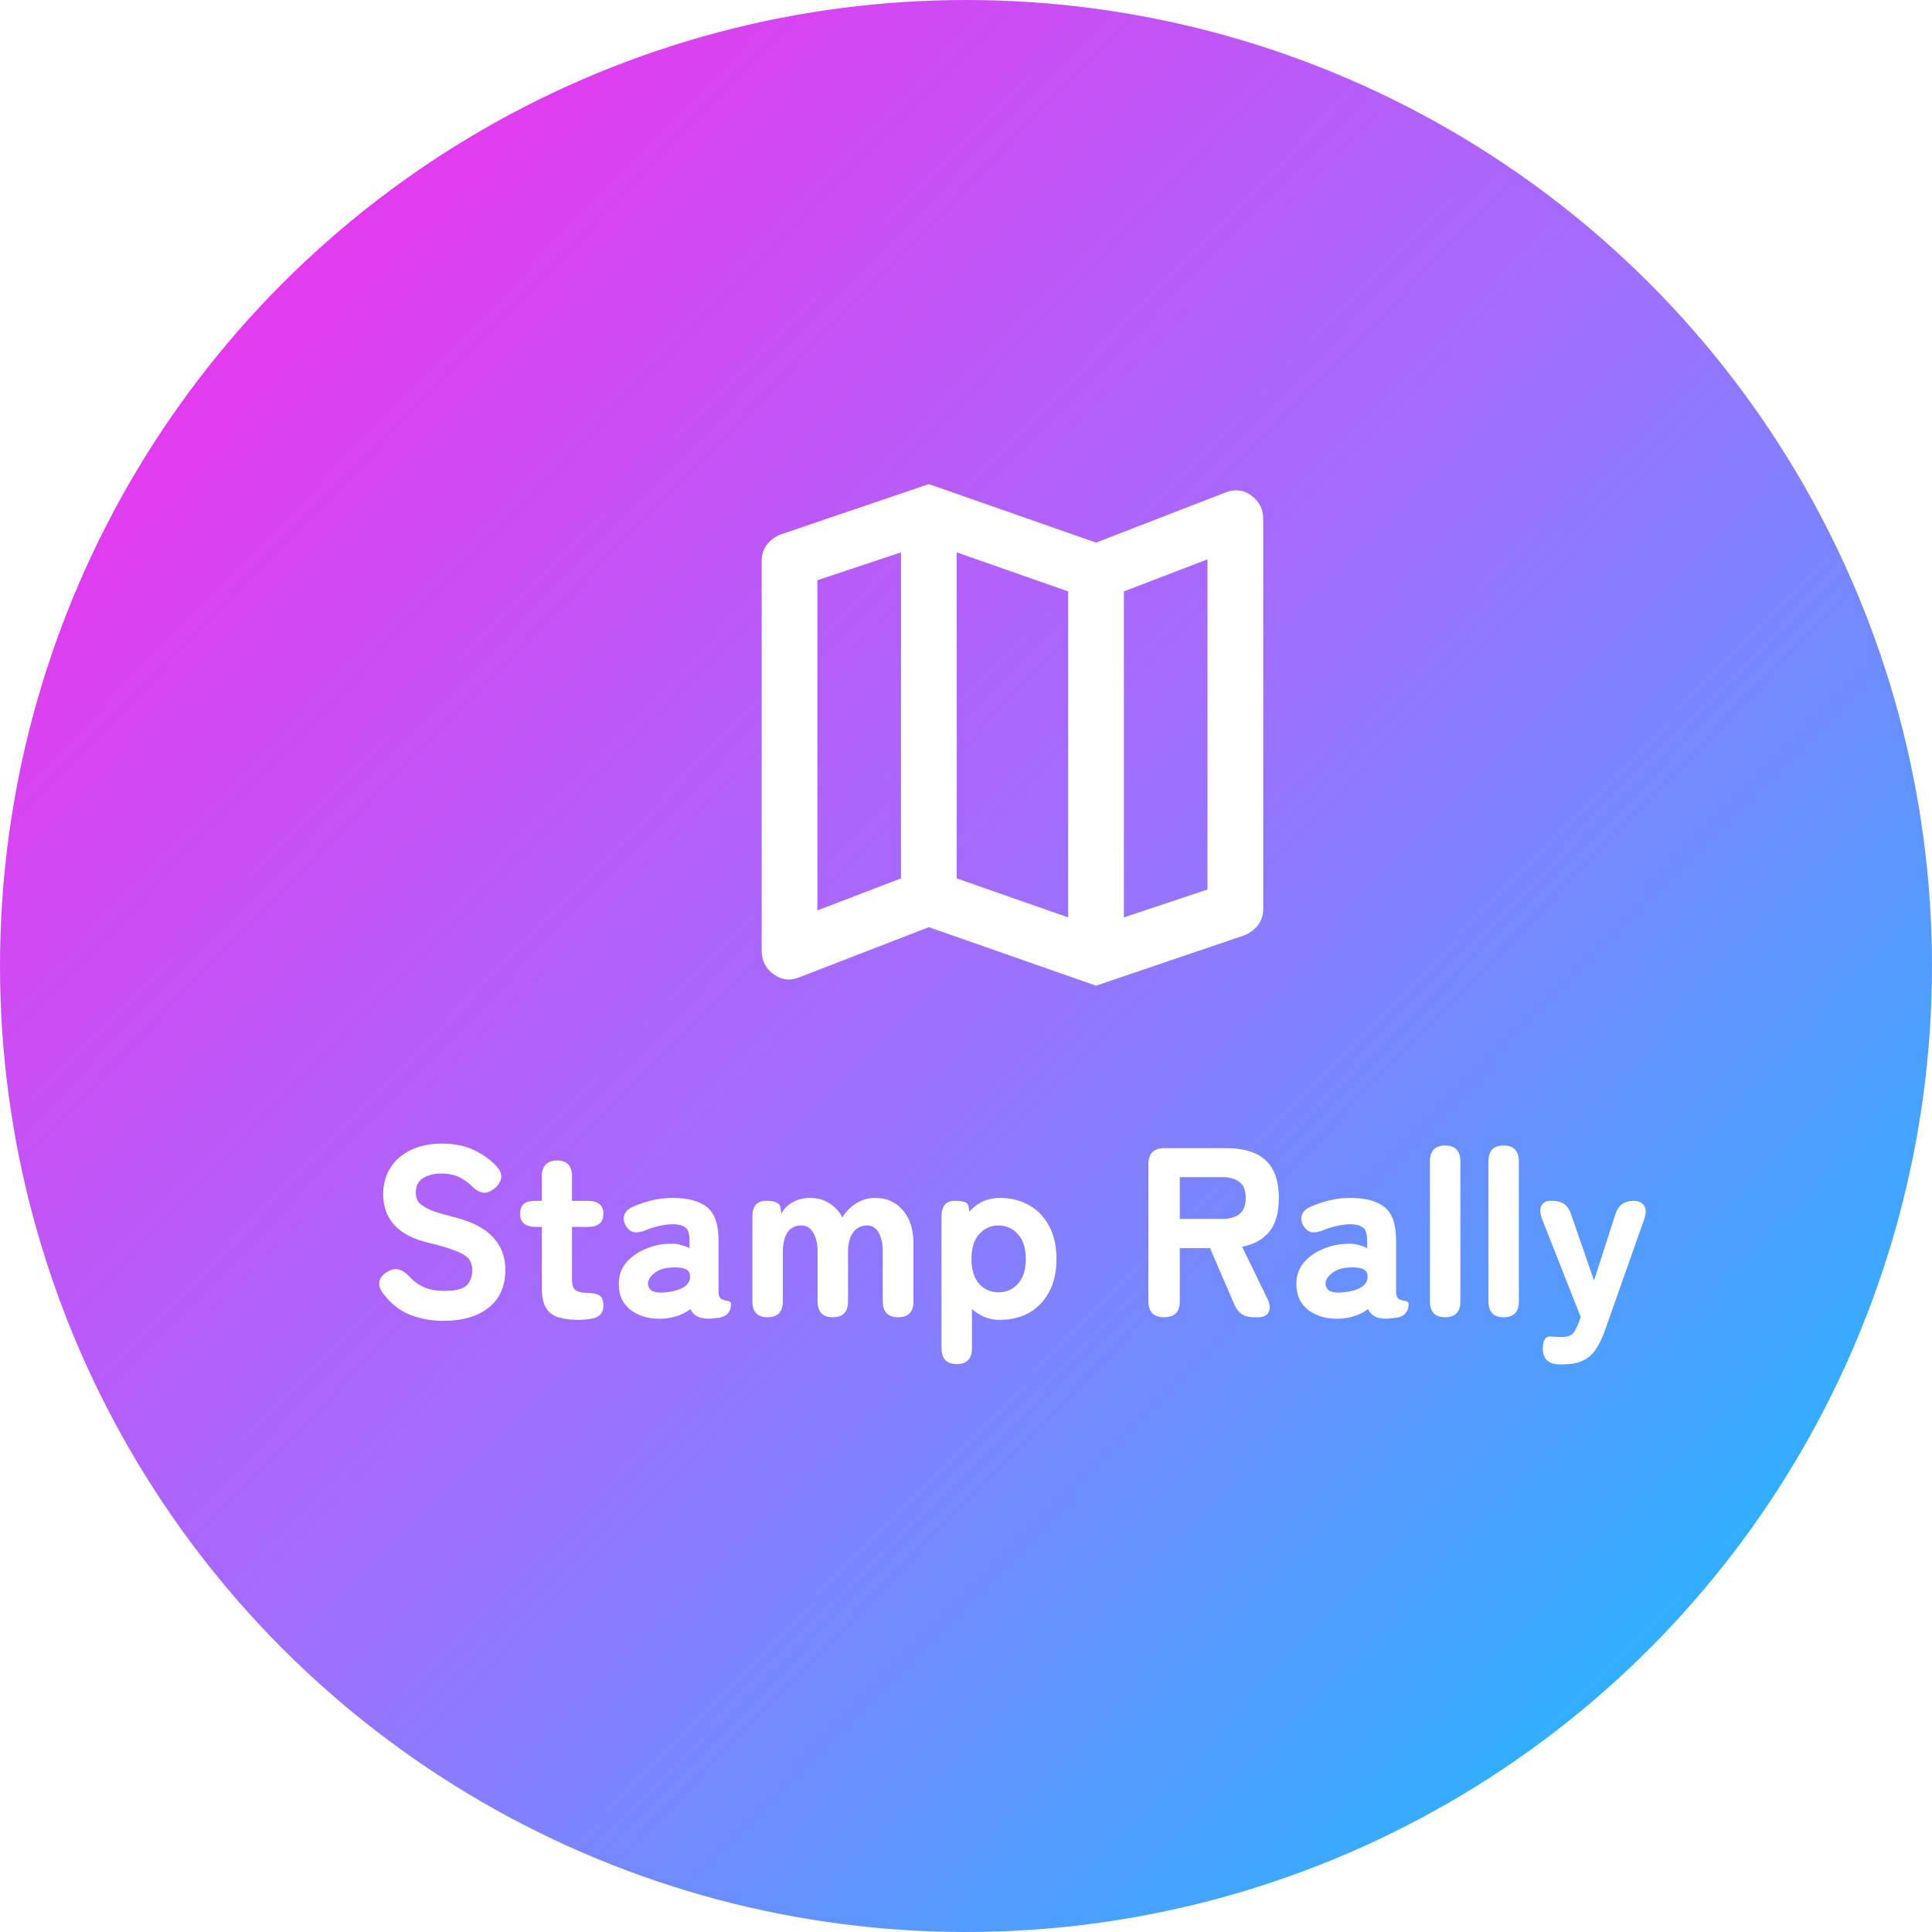 <svg width="104" height="104" viewBox="0 0 104 104" fill="none" xmlns="http://www.w3.org/2000/svg">
<circle cx="52" cy="52" r="52" fill="url(#paint0_linear_286_3354)"/>
<g filter="url(#filter0_d_286_3354)">
<path d="M57 51.059L48 47.909L41.025 50.609C40.525 50.809 40.062 50.753 39.638 50.44C39.212 50.128 39 49.709 39 49.184V28.184C39 27.859 39.094 27.572 39.281 27.322C39.469 27.072 39.725 26.884 40.05 26.759L48 24.059L57 27.209L63.975 24.509C64.475 24.309 64.938 24.365 65.362 24.678C65.787 24.99 66 25.409 66 25.934V46.934C66 47.259 65.906 47.547 65.719 47.797C65.531 48.047 65.275 48.234 64.95 48.359L57 51.059ZM55.5 47.384V29.834L49.5 27.734V45.284L55.5 47.384ZM58.5 47.384L63 45.884V28.109L58.5 29.834V47.384ZM42 47.009L46.5 45.284V27.734L42 29.234V47.009Z" fill="white"/>
<path d="M21.863 69.101C21.213 69.101 20.606 68.988 20.043 68.763C19.479 68.529 18.998 68.139 18.6 67.593C18.435 67.359 18.379 67.142 18.431 66.943C18.491 66.744 18.639 66.579 18.873 66.449C19.098 66.319 19.302 66.284 19.484 66.345C19.674 66.397 19.861 66.523 20.043 66.722C20.259 66.965 20.519 67.155 20.823 67.294C21.126 67.424 21.494 67.489 21.928 67.489C22.526 67.489 22.924 67.389 23.124 67.19C23.323 66.982 23.423 66.709 23.423 66.371C23.423 66.154 23.371 65.968 23.267 65.812C23.171 65.656 22.955 65.509 22.617 65.37C22.287 65.223 21.776 65.067 21.083 64.902C20.242 64.703 19.622 64.382 19.224 63.94C18.825 63.498 18.626 62.948 18.626 62.289C18.626 61.743 18.756 61.266 19.016 60.859C19.276 60.452 19.64 60.135 20.108 59.91C20.584 59.676 21.143 59.559 21.785 59.559C22.461 59.559 23.046 59.68 23.54 59.923C24.042 60.166 24.454 60.469 24.775 60.833C24.948 61.041 25.013 61.249 24.97 61.457C24.926 61.656 24.796 61.838 24.58 62.003C24.363 62.168 24.159 62.233 23.969 62.198C23.778 62.155 23.587 62.038 23.397 61.847C23.206 61.656 22.981 61.496 22.721 61.366C22.461 61.236 22.14 61.171 21.759 61.171C21.351 61.171 21.018 61.258 20.758 61.431C20.506 61.596 20.381 61.856 20.381 62.211C20.381 62.35 20.415 62.493 20.485 62.64C20.563 62.779 20.736 62.917 21.005 63.056C21.282 63.195 21.72 63.338 22.318 63.485C23.332 63.728 24.064 64.092 24.515 64.577C24.974 65.054 25.204 65.643 25.204 66.345C25.204 67.238 24.9 67.922 24.294 68.399C23.696 68.867 22.885 69.101 21.863 69.101Z" fill="white"/>
<path d="M29.116 69.049C28.7 69.049 28.345 69.001 28.05 68.906C27.764 68.819 27.543 68.65 27.387 68.399C27.239 68.148 27.166 67.792 27.166 67.333V64.044H26.854C26.282 64.044 25.996 63.81 25.996 63.342C25.996 63.117 26.056 62.943 26.178 62.822C26.299 62.701 26.52 62.64 26.841 62.64H27.166V61.327C27.166 61.05 27.235 60.837 27.374 60.69C27.521 60.543 27.725 60.469 27.985 60.469C28.522 60.469 28.791 60.755 28.791 61.327V62.64H29.623C30.195 62.64 30.481 62.874 30.481 63.342C30.481 63.81 30.199 64.044 29.636 64.044H28.791V66.904C28.791 67.173 28.856 67.355 28.986 67.45C29.125 67.545 29.32 67.593 29.571 67.593C29.866 67.593 30.091 67.636 30.247 67.723C30.403 67.801 30.481 67.983 30.481 68.269C30.481 68.503 30.416 68.676 30.286 68.789C30.156 68.902 29.987 68.971 29.779 68.997C29.571 69.032 29.35 69.049 29.116 69.049Z" fill="white"/>
<path d="M33.701 68.984C33.017 69.019 32.444 68.871 31.985 68.542C31.535 68.213 31.309 67.736 31.309 67.112C31.309 66.67 31.439 66.293 31.699 65.981C31.968 65.66 32.31 65.413 32.726 65.24C33.151 65.058 33.589 64.963 34.039 64.954C34.239 64.937 34.429 64.954 34.611 65.006C34.793 65.049 34.962 65.11 35.118 65.188V64.772C35.118 64.408 35.04 64.174 34.884 64.07C34.728 63.957 34.507 63.901 34.221 63.901C33.987 63.901 33.745 63.931 33.493 63.992C33.251 64.044 33.012 64.118 32.778 64.213C32.527 64.317 32.31 64.356 32.128 64.33C31.955 64.295 31.808 64.178 31.686 63.979C31.573 63.78 31.547 63.589 31.608 63.407C31.669 63.216 31.829 63.065 32.089 62.952C32.401 62.813 32.735 62.701 33.09 62.614C33.454 62.527 33.831 62.484 34.221 62.484C35.027 62.484 35.638 62.649 36.054 62.978C36.47 63.307 36.678 63.905 36.678 64.772V67.502C36.678 67.589 36.682 67.649 36.691 67.684C36.717 67.805 36.765 67.888 36.834 67.931C36.912 67.966 36.99 67.992 37.068 68.009C37.146 68.018 37.211 68.035 37.263 68.061C37.324 68.078 37.354 68.13 37.354 68.217C37.354 68.382 37.306 68.529 37.211 68.659C37.124 68.789 36.977 68.876 36.769 68.919C36.674 68.936 36.574 68.949 36.47 68.958C36.366 68.975 36.258 68.984 36.145 68.984C35.634 68.984 35.309 68.811 35.17 68.464C34.772 68.767 34.282 68.941 33.701 68.984ZM33.662 67.58C34.121 67.554 34.486 67.467 34.754 67.32C35.032 67.164 35.161 66.952 35.144 66.683C35.136 66.484 35.036 66.354 34.845 66.293C34.663 66.232 34.438 66.211 34.169 66.228C33.77 66.245 33.454 66.349 33.22 66.54C32.986 66.722 32.873 66.917 32.882 67.125C32.891 67.272 32.956 67.389 33.077 67.476C33.207 67.554 33.402 67.589 33.662 67.58Z" fill="white"/>
<path d="M39.319 68.906C38.773 68.906 38.501 68.62 38.501 68.048V63.498C38.501 62.926 38.743 62.64 39.228 62.64C39.714 62.64 39.974 62.757 40.008 62.991L40.06 63.342C40.182 63.091 40.377 62.887 40.645 62.731C40.923 62.566 41.243 62.484 41.608 62.484C41.998 62.484 42.34 62.579 42.635 62.77C42.938 62.952 43.176 63.208 43.349 63.537C43.523 63.234 43.766 62.982 44.078 62.783C44.389 62.584 44.736 62.484 45.117 62.484C45.724 62.484 46.218 62.705 46.599 63.147C46.981 63.58 47.172 64.183 47.172 64.954V68.048C47.172 68.62 46.898 68.906 46.352 68.906C45.798 68.906 45.52 68.62 45.52 68.048V65.357C45.52 64.95 45.447 64.616 45.3 64.356C45.152 64.096 44.949 63.966 44.688 63.966C44.359 63.966 44.103 64.092 43.922 64.343C43.739 64.586 43.648 64.954 43.648 65.448V68.048C43.648 68.62 43.376 68.906 42.83 68.906C42.283 68.906 42.011 68.62 42.011 68.048V65.357C42.011 64.95 41.932 64.616 41.776 64.356C41.62 64.096 41.413 63.966 41.153 63.966C40.477 63.966 40.139 64.46 40.139 65.448V68.048C40.139 68.62 39.865 68.906 39.319 68.906Z" fill="white"/>
<path d="M49.501 71.428C48.955 71.428 48.682 71.142 48.682 70.57V63.498C48.682 62.926 48.92 62.64 49.397 62.64C49.865 62.64 50.112 62.735 50.138 62.926L50.177 63.225C50.619 62.731 51.165 62.484 51.815 62.484C52.404 62.484 52.929 62.614 53.388 62.874C53.847 63.125 54.207 63.498 54.467 63.992C54.736 64.477 54.87 65.071 54.87 65.773C54.87 66.466 54.736 67.06 54.467 67.554C54.207 68.039 53.847 68.412 53.388 68.672C52.929 68.923 52.404 69.049 51.815 69.049C51.252 69.049 50.753 68.854 50.32 68.464V70.57C50.32 71.142 50.047 71.428 49.501 71.428ZM51.75 67.567C52.166 67.567 52.513 67.415 52.79 67.112C53.076 66.8 53.219 66.354 53.219 65.773C53.219 65.184 53.076 64.737 52.79 64.434C52.513 64.122 52.166 63.966 51.75 63.966C51.334 63.966 50.987 64.122 50.71 64.434C50.433 64.737 50.294 65.184 50.294 65.773C50.294 66.354 50.433 66.8 50.71 67.112C50.987 67.415 51.334 67.567 51.75 67.567Z" fill="white"/>
<path d="M60.664 68.906C60.1 68.906 59.819 68.62 59.819 68.048V60.664C59.819 60.092 60.105 59.806 60.677 59.806H64.031C64.603 59.806 65.097 59.893 65.513 60.066C65.937 60.239 66.262 60.521 66.488 60.911C66.722 61.301 66.839 61.825 66.839 62.484C66.839 63.299 66.661 63.914 66.306 64.33C65.959 64.737 65.478 64.997 64.863 65.11L66.215 67.892C66.362 68.187 66.388 68.429 66.293 68.62C66.206 68.811 66.02 68.906 65.734 68.906H65.461C64.984 68.906 64.65 68.689 64.46 68.256L63.134 65.188H61.509V68.048C61.509 68.62 61.227 68.906 60.664 68.906ZM61.509 63.615H63.797C64.187 63.615 64.494 63.528 64.72 63.355C64.945 63.182 65.058 62.891 65.058 62.484C65.058 62.085 64.945 61.799 64.72 61.626C64.494 61.453 64.187 61.366 63.797 61.366H61.509V63.615Z" fill="white"/>
<path d="M70.175 68.984C69.49 69.019 68.918 68.871 68.459 68.542C68.008 68.213 67.783 67.736 67.783 67.112C67.783 66.67 67.913 66.293 68.173 65.981C68.441 65.66 68.784 65.413 69.2 65.24C69.624 65.058 70.062 64.963 70.513 64.954C70.712 64.937 70.903 64.954 71.085 65.006C71.267 65.049 71.436 65.11 71.592 65.188V64.772C71.592 64.408 71.514 64.174 71.358 64.07C71.202 63.957 70.981 63.901 70.695 63.901C70.461 63.901 70.218 63.931 69.967 63.992C69.724 64.044 69.486 64.118 69.252 64.213C69 64.317 68.784 64.356 68.602 64.33C68.428 64.295 68.281 64.178 68.16 63.979C68.047 63.78 68.021 63.589 68.082 63.407C68.142 63.216 68.303 63.065 68.563 62.952C68.875 62.813 69.208 62.701 69.564 62.614C69.928 62.527 70.305 62.484 70.695 62.484C71.501 62.484 72.112 62.649 72.528 62.978C72.944 63.307 73.152 63.905 73.152 64.772V67.502C73.152 67.589 73.156 67.649 73.165 67.684C73.191 67.805 73.238 67.888 73.308 67.931C73.386 67.966 73.464 67.992 73.542 68.009C73.62 68.018 73.685 68.035 73.737 68.061C73.797 68.078 73.828 68.13 73.828 68.217C73.828 68.382 73.78 68.529 73.685 68.659C73.598 68.789 73.451 68.876 73.243 68.919C73.147 68.936 73.048 68.949 72.944 68.958C72.84 68.975 72.731 68.984 72.619 68.984C72.107 68.984 71.782 68.811 71.644 68.464C71.245 68.767 70.755 68.941 70.175 68.984ZM70.136 67.58C70.595 67.554 70.959 67.467 71.228 67.32C71.505 67.164 71.635 66.952 71.618 66.683C71.609 66.484 71.509 66.354 71.319 66.293C71.137 66.232 70.911 66.211 70.643 66.228C70.244 66.245 69.928 66.349 69.694 66.54C69.46 66.722 69.347 66.917 69.356 67.125C69.364 67.272 69.429 67.389 69.551 67.476C69.681 67.554 69.876 67.589 70.136 67.58Z" fill="white"/>
<path d="M75.793 68.906C75.247 68.906 74.974 68.62 74.974 68.048V60.521C74.974 59.949 75.247 59.663 75.793 59.663C76.339 59.663 76.612 59.949 76.612 60.521V68.048C76.612 68.62 76.339 68.906 75.793 68.906Z" fill="white"/>
<path d="M78.942 68.906C78.395 68.906 78.123 68.62 78.123 68.048V60.521C78.123 59.949 78.395 59.663 78.942 59.663C79.487 59.663 79.76 59.949 79.76 60.521V68.048C79.76 68.62 79.487 68.906 78.942 68.906Z" fill="white"/>
<path d="M82.168 71.441H81.856C81.587 71.424 81.384 71.341 81.245 71.194C81.115 71.047 81.05 70.852 81.05 70.609C81.05 70.124 81.206 69.903 81.518 69.946C81.596 69.955 81.674 69.959 81.752 69.959C81.83 69.968 81.908 69.972 81.986 69.972C82.22 69.972 82.393 69.946 82.506 69.894C82.619 69.851 82.705 69.768 82.766 69.647C82.835 69.534 82.909 69.378 82.987 69.179L83.091 68.893L81.011 63.628C80.898 63.325 80.885 63.086 80.972 62.913C81.059 62.731 81.228 62.64 81.479 62.64H81.583C82.077 62.64 82.402 62.87 82.558 63.329L83.806 66.93L84.963 63.342C85.119 62.874 85.444 62.64 85.938 62.64C86.215 62.64 86.406 62.731 86.51 62.913C86.614 63.086 86.614 63.325 86.51 63.628L84.378 69.66C84.239 70.05 84.079 70.375 83.897 70.635C83.724 70.904 83.498 71.103 83.221 71.233C82.952 71.372 82.601 71.441 82.168 71.441Z" fill="white"/>
</g>
<defs>
<filter id="filter0_d_286_3354" x="16.412" y="17.559" width="76.176" height="59.882" filterUnits="userSpaceOnUse" color-interpolation-filters="sRGB">
<feFlood flood-opacity="0" result="BackgroundImageFix"/>
<feColorMatrix in="SourceAlpha" type="matrix" values="0 0 0 0 0 0 0 0 0 0 0 0 0 0 0 0 0 0 127 0" result="hardAlpha"/>
<feOffset dx="2" dy="2"/>
<feGaussianBlur stdDeviation="2"/>
<feColorMatrix type="matrix" values="0 0 0 0 0.251 0 0 0 0 0.18 0 0 0 0 0.596 0 0 0 0.3 0"/>
<feBlend mode="normal" in2="BackgroundImageFix" result="effect1_dropShadow_286_3354"/>
<feBlend mode="normal" in="SourceGraphic" in2="effect1_dropShadow_286_3354" result="shape"/>
</filter>
<linearGradient id="paint0_linear_286_3354" x1="0" y1="0" x2="107" y2="104" gradientUnits="userSpaceOnUse">
<stop stop-color="#FF25E7"/>
<stop offset="0.495" stop-color="#9F6FFF"/>
<stop offset="1" stop-color="#00CCFF"/>
</linearGradient>
</defs>
</svg>
